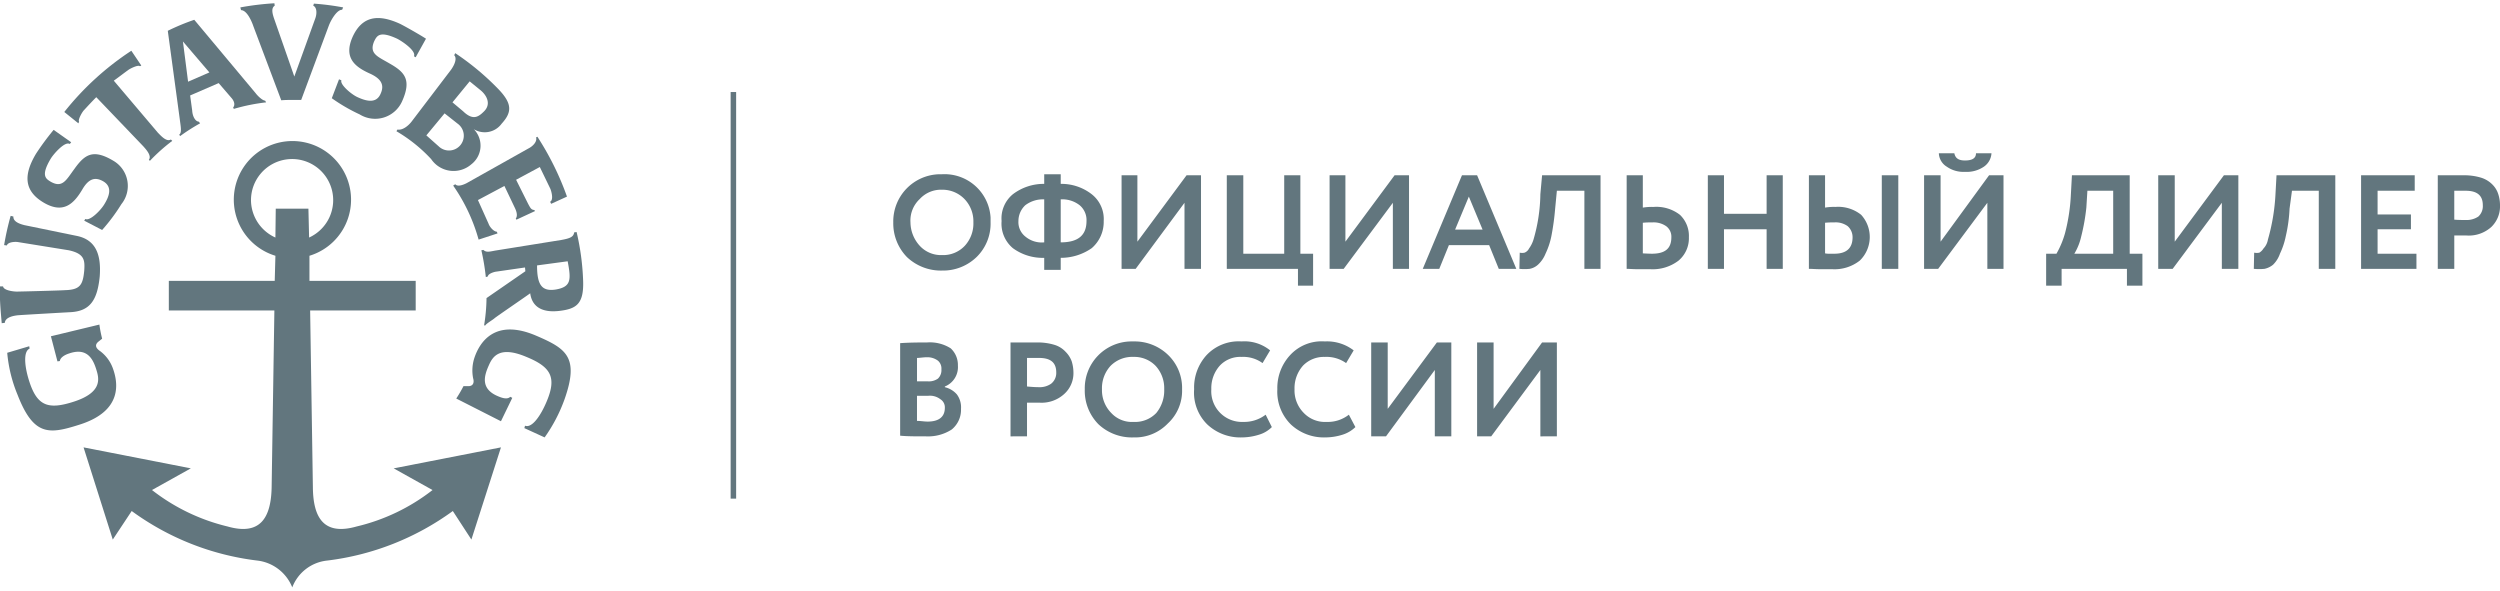<svg id="Слой_1" data-name="Слой 1" xmlns="http://www.w3.org/2000/svg" viewBox="0 0 207.641 48.514" width="182px" height="43px">
  <defs>
    <style>
      .cls-1, .cls-2 {
        fill: #62767e;
      }

      .cls-1 {
        fill-rule: evenodd;
      }
    </style>
  </defs>
  <title>gustavsberg_logo</title>
  <g>
    <path class="cls-1" d="M32.698,38.629l3.227,1.8A16.351,16.351,0,0,1,29.614,43.457c-2.713.771-3.598-.714-3.627-3.229l-.228-14.714h8.767V23.057H25.702V20.971a4.869,4.869,0,1,0-2.827,0l-.057,2.086H14.022v2.457h8.767l-.228,14.714c-.057,2.514-.942,4-3.655,3.229a16.43,16.43,0,0,1-6.283-3.029l3.227-1.8-8.91-1.743,2.427,7.657,1.571-2.371a22.148,22.148,0,0,0,10.423,4.114,3.574,3.574,0,0,1,2.913,2.229,3.486,3.486,0,0,1,2.913-2.229,22.265,22.265,0,0,0,10.423-4.114l1.542,2.371,2.456-7.657ZM20.847,16.343a3.413,3.413,0,1,1,4.826,3.114l-.057-2.4H22.903l-.029,2.4a3.432,3.432,0,0,1-2.028-3.114Z"/>
    <path class="cls-1" d="M.6,29.029a11.761,11.761,0,0,0,.857,3.486C2.799,35.971,4.084,35.8,6.597,35c3.627-1.143,3.227-3.514,2.742-4.771a3.099,3.099,0,0,0-1.028-1.343c-.343-.229-.485-.514-.114-.8l.286-.229a10.19,10.19,0,0,1-.228-1.171l-4.027.971.543,2.086.2-.029c.029-.286.4-.514.771-.629,1.571-.543,2.028.571,2.285,1.429.228.743.4,1.829-1.885,2.571-2.113.686-3.027.371-3.684-1.6-.428-1.286-.543-2.571,0-2.8l-.029-.2Z"/>
    <path class="cls-1" d="M5.711,20.514C7.025,20.8,7.054,21.343,6.997,22.2c-.114,1.2-.343,1.6-1.628,1.629-.314.029-3.627.114-3.827.114-.343.029-1.257-.086-1.285-.429H0v1.114c.029.657.086,1.286.143,1.943l.257-.029c.029-.486.8-.6,1.085-.629.314-.029,3.827-.229,4.369-.257,1.628-.086,2.227-1,2.427-2.943.143-1.829-.314-3.086-1.942-3.4l-4.312-.886c-.457-.114-.942-.314-.914-.714l-.228-.057a22.993,22.993,0,0,0-.543,2.429l.228.029c.086-.286.657-.314.885-.286Z"/>
    <path class="cls-1" d="M28.357,6.4c-.143.343.828,1.171,1.342,1.4.628.286,1.542.6,1.913-.286.314-.686.114-1.229-.914-1.686-1.199-.543-2.17-1.286-1.428-3,.8-1.8,2.17-1.943,3.969-1.114.457.229,1.656.914,2.142,1.229l-.857,1.543L34.383,4.4c.2-.457-1-1.257-1.399-1.457-1.485-.686-1.685-.229-1.913.229C30.642,4.2,31.385,4.429,32.355,5c1.257.714,1.856,1.343,1.028,3.171A2.449,2.449,0,0,1,29.871,9.229a14.422,14.422,0,0,1-2.313-1.343l.6-1.571Z"/>
    <path class="cls-1" d="M7.082,17.914c.371.2,1.257-.686,1.571-1.2.371-.6.742-1.429-.057-1.914-.685-.4-1.228-.257-1.771.686-.685,1.143-1.542,2.029-3.17,1.086-1.713-1-1.685-2.371-.657-4.086A21.803,21.803,0,0,1,4.455,10.514l1.456,1.029-.114.143c-.4-.257-1.342.829-1.571,1.2-.857,1.429-.428,1.686,0,1.943.971.543,1.285-.171,1.942-1.057.857-1.2,1.542-1.714,3.256-.686a2.417,2.417,0,0,1,.657,3.6,15.372,15.372,0,0,1-1.599,2.143l-1.485-.771Z"/>
    <path class="cls-1" d="M10.909,3.943A23.587,23.587,0,0,0,5.34,9.029l1.171.943.057-.143c-.114-.143.257-.8.4-.943.343-.371.685-.743,1.028-1.086l3.912,4.086c.2.229.714.771.457,1.114l.086.086a14.766,14.766,0,0,1,1.856-1.657l-.114-.114c-.371.229-.857-.343-1.085-.571L9.452,6.429c.4-.286.8-.6,1.199-.886.143-.114.828-.457.971-.314l.114-.057Z"/>
    <path class="cls-1" d="M15.792,7.657l.171,1.257c.029.514.286.914.543.914l.114.143a16.326,16.326,0,0,0-1.656,1.057l-.086-.114c.257-.143.114-.771.057-1.257L13.936,2.286a18.72,18.72,0,0,1,2.199-.914l5.112,6.114c.171.229.571.6.771.6l.086.143a15.951,15.951,0,0,0-2.684.543l-.057-.114c.171-.2.114-.514-.143-.8L18.162,6.629Zm1.599-1.914L15.193,3.171l.428,3.343Z"/>
    <path class="cls-1" d="M26.187,1.257c.143-.4.143-.914-.171-1.057l.057-.171a21.641,21.641,0,0,1,2.427.314l-.086.2c-.4-.029-.914.8-1.114,1.343L25.016,8.029h-.771c-.314,0-.571,0-.885.029L21.047,1.914C20.904,1.486,20.504.571,20.019.571L19.962.343A23.149,23.149,0,0,1,22.789,0l.029.2c-.314.2-.2.657-.029,1.143l1.656,4.743Z"/>
    <path class="cls-1" d="M38.752,14.943c-.4.2-.771.286-.942.086l-.171.114a14.715,14.715,0,0,1,2.113,4.486l1.571-.514-.057-.143c-.228,0-.571-.343-.685-.657l-.885-1.971,2.199-1.171.885,1.857c.171.371.2.657.057.857l.057.086,1.542-.714-.057-.086c-.257-.029-.314-.143-.514-.514l-1-2L44.835,13.6l.885,1.829c.171.486.2.943-.029,1.057l.086.171,1.314-.6a23.691,23.691,0,0,0-2.456-4.971l-.114.057c.114.314-.228.714-.628.914Z"/>
    <path class="cls-1" d="M37.467,5.514c.286-.4.514-.943.257-1.2L37.81,4.143a21.768,21.768,0,0,1,3.541,2.943C42.579,8.343,42.522,9.057,41.665,10a1.738,1.738,0,0,1-2.313.457,1.952,1.952,0,0,1-.2,2.914,2.247,2.247,0,0,1-3.341-.429,12.68,12.68,0,0,0-2.884-2.314l.086-.143c.4.086.885-.286,1.171-.657Zm1.542.971L37.581,8.229l.885.743c.828.8,1.285.457,1.742,0,.6-.6.228-1.314-.286-1.743Zm-2.57,5.4A1.23,1.23,0,1,0,38.01,10l-1.085-.857-1.514,1.829Z"/>
    <path class="cls-1" d="M41.094,26.143c-.143.143-.714.457-.8.629l-.086-.029a14.737,14.737,0,0,0,.2-2.257l3.227-2.229-.029-.314-2.37.343c-.257.029-.714.2-.714.4l-.171.057a19.088,19.088,0,0,0-.371-2.229l.171-.029c.228.229.514.143.971.057l5.512-.886c.8-.143 1-.286,1.057-.629L47.891,19a20.74,20.74,0,0,1,.543,4.086c.057,1.886-.571,2.286-1.913,2.457-1.314.171-2.313-.2-2.484-1.457.029,0-2.77,1.914-2.941,2.057Zm6.054-4.714-2.542.343c0,1.543.343,2.2,1.571,2,1.285-.229,1.257-.829.971-2.343Z"/>
    <path class="cls-1" d="M45.235,36.057a13.068,13.068,0,0,0,1.656-3.171c1.228-3.486.143-4.2-2.313-5.257-3.484-1.514-4.741.543-5.169,1.8a3.387,3.387,0,0,0-.114,1.714c.114.371,0,.686-.457.657h-.343a11.238,11.238,0,0,1-.6,1.029l3.712,1.886.942-1.943-.171-.086c-.228.229-.628.114-.971-.029-1.571-.629-1.171-1.771-.8-2.6.314-.714.885-1.629,3.113-.686C45.749,30.2,46.234,31.057,45.435,33c-.514,1.257-1.257,2.314-1.828,2.086l-.057.2Z"/>
    <path class="cls-1" d="M127.937,30.457l-4.084,5.514h-1.171v-7.8h1.371v5.514l4.027-5.514h1.228v7.8H127.937Zm79.704-13.543v-.171h0v-.029h0a2.993,2.993,0,0,0-.143-.857,1.951,1.951,0,0,0-.485-.8,2.265,2.265,0,0,0-.942-.571,4.792,4.792,0,0,0-1.428-.2h-2.17v7.771h1.371V19.286h1a2.787,2.787,0,0,0,2.085-.714,2.385,2.385,0,0,0,.714-1.657ZM119.17,30.457l-4.055,5.514h-1.228v-7.8h1.371v5.514l4.084-5.514h1.199v7.8h-1.371Zm-7.139,3.714.543,1.029a2.672,2.672,0,0,1-1.057.629,4.815,4.815,0,0,1-1.428.229,4.003,4.003,0,0,1-2.884-1.086,3.829,3.829,0,0,1-1.114-2.914,4.016,4.016,0,0,1,1.057-2.829,3.557,3.557,0,0,1,2.884-1.143,3.636,3.636,0,0,1,2.399.743l-.628,1.057a2.802,2.802,0,0,0-1.771-.514,2.409,2.409,0,0,0-1.799.714,2.807,2.807,0,0,0-.714,1.971,2.648,2.648,0,0,0,.771,1.971,2.434,2.434,0,0,0,1.885.743,2.841,2.841,0,0,0,1.856-.6Zm-6.911,0,.514,1.029a2.487,2.487,0,0,1-1.057.629,4.816,4.816,0,0,1-1.428.229,4.003,4.003,0,0,1-2.884-1.086,3.704,3.704,0,0,1-1.085-2.914,3.99,3.99,0,0,1,1.028-2.829,3.651,3.651,0,0,1,2.913-1.143,3.371,3.371,0,0,1,2.37.743l-.628,1.057a2.722,2.722,0,0,0-1.742-.514,2.327,2.327,0,0,0-1.799.714,2.807,2.807,0,0,0-.714,1.971,2.549,2.549,0,0,0,2.656,2.714,2.947,2.947,0,0,0,1.856-.6ZM91.526,32.057a2.692,2.692,0,0,0,.771,1.971,2.335,2.335,0,0,0,1.856.743,2.434,2.434,0,0,0,1.885-.743,2.941,2.941,0,0,0,.657-1.971,2.738,2.738,0,0,0-.714-1.943,2.455,2.455,0,0,0-1.828-.743,2.536,2.536,0,0,0-1.913.743,2.738,2.738,0,0,0-.714,1.943Zm-1.428,0a3.89,3.89,0,0,1,3.798-3.971h.257a3.991,3.991,0,0,1,2.827,1.086,3.8,3.8,0,0,1,1.199,2.886,3.697,3.697,0,0,1-1.199,2.857,3.768,3.768,0,0,1-2.827,1.143,4.07,4.07,0,0,1-2.913-1.086,3.962,3.962,0,0,1-1.142-2.914Zm-3.798-2.6h-1v2.371c.314.029.657.057.971.057A1.656,1.656,0,0,0,87.3,31.6a1.135,1.135,0,0,0,.428-.943c0-.829-.485-1.2-1.428-1.2Zm-1,3.714v2.8H83.93v-7.8h2.227a4.792,4.792,0,0,1,1.428.2,2.065,2.065,0,0,1,.914.571,2.143,2.143,0,0,1,.514.8,3.221,3.221,0,0,1,.143.914,2.321,2.321,0,0,1-.771,1.8,2.787,2.787,0,0,1-2.085.714ZM76.991,29.4c-.314,0-.6.057-.828.057V31.4h.885a1.299,1.299,0,0,0,.857-.229A.97.97,0,0,0,78.19,30.4a.854.854,0,0,0-.286-.714A1.452,1.452,0,0,0,76.991,29.4Zm.114,3.2H76.162v2.086c.314,0,.6.057.885.057.942,0,1.428-.4,1.428-1.143a.79.79,0,0,0-.371-.714A1.419,1.419,0,0,0,77.105,32.6Zm-2.342,3.314V28.229c.828-.057,1.571-.057,2.227-.057a3.226,3.226,0,0,1,1.97.486,1.877,1.877,0,0,1,.6,1.429,1.736,1.736,0,0,1-1.085,1.743v.057a1.895,1.895,0,0,1,1.0.6,1.797,1.797,0,0,1,.343,1.2A2.111,2.111,0,0,1,79.047,35.4a3.595,3.595,0,0,1-2.085.571c-.914,0-1.628,0-2.199-.057ZM204.785,15.571h-.942v2.4c.314.029.628.029.942.029a1.74,1.74,0,0,0,1.057-.286,1.17,1.17,0,0,0,.371-.943c0-.8-.457-1.2-1.428-1.2Zm-4.084,6.486h-4.598V14.286h4.455v1.286h-3.084v1.971h2.77v1.229h-2.77V20.8h3.227Zm-6.74,0h-1.371V15.571h-2.227l-.2,1.486a12.569,12.569,0,0,1-.314,2.286A6.242,6.242,0,0,1,189.364,20.8a2.358,2.358,0,0,1-.571.914,1.661,1.661,0,0,1-.714.343,4.581,4.581,0,0,1-.885,0l.029-1.343a1.081,1.081,0,0,0,.428,0,.985.985,0,0,0,.343-.343,1.415,1.415,0,0,0,.371-.743,16.794,16.794,0,0,0,.628-3.771l.086-1.571h4.883Zm-9.424-5.486L180.454,22.057h-1.199V14.286h1.371V19.8l4.084-5.514h1.199v7.771h-1.371Zm-11.166-1-.086,1.4a16.89,16.89,0,0,1-.428,2.4A4.829,4.829,0,0,1,172.287,20.8h3.227V15.571ZM171.23,23.457H169.945V20.8h.857a7.503,7.503,0,0,0,.714-1.714,15.48,15.48,0,0,0,.485-3.229l.086-1.571h4.798V20.8H177.941v2.657h-1.285v-1.4H171.23Zm-10.195-11h1.285c.086.429.371.6.885.6.571,0,.914-.171.914-.6h1.285a1.449,1.449,0,0,1-.628,1.114A2.516,2.516,0,0,1,163.205,14a2.401,2.401,0,0,1-1.514-.429,1.361,1.361,0,0,1-.657-1.114Zm4.027,4.114-4.084,5.486H159.807V14.286h1.371V19.8l4.027-5.514h1.199v7.771h-1.342Zm-14.821-2.286h1.342v2.686a4.321,4.321,0,0,1,.857-.057,3.046,3.046,0,0,1,2.142.657,2.731,2.731,0,0,1-.114,3.8,3.387,3.387,0,0,1-2.313.714H151.097c-.314,0-.6-.029-.857-.029ZM152.354,18.2a6.956,6.956,0,0,0-.771.029v2.543a1.628,1.628,0,0,0,.371.029h.4c.971,0,1.514-.429,1.514-1.371a1.233,1.233,0,0,0-.4-.914A1.699,1.699,0,0,0,152.354,18.2Zm5.312,3.857h-1.371V14.286h1.371Zm-9.595,0h-1.342V18.771h-3.541v3.286h-1.342V14.286h1.342v3.2h3.541v-3.2H148.07ZM135.105,14.286h1.342v2.686a4.611,4.611,0,0,1,.885-.057,3.191,3.191,0,0,1,2.199.657,2.415,2.415,0,0,1,.742,1.857,2.426,2.426,0,0,1-.857,1.943,3.536,3.536,0,0,1-2.37.714h-1.085c-.343,0-.628-.029-.857-.029ZM137.247,18.2a7.217,7.217,0,0,0-.8.029v2.543c.514.029.742.029.742.029,1.114,0,1.628-.429,1.628-1.371a1.083,1.083,0,0,0-.428-.914A1.828,1.828,0,0,0,137.247,18.2Zm-4.312,3.857h-1.342V15.571h-2.285l-.143,1.486a20.92,20.92,0,0,1-.314,2.286A6.243,6.243,0,0,1,128.365,20.8a2.499,2.499,0,0,1-.628.914,1.418,1.418,0,0,1-.685.343,4.288,4.288,0,0,1-.857,0l.029-1.343a.943.943,0,0,0,.4,0,.715.715,0,0,0,.371-.343,2.587,2.587,0,0,0,.371-.743,14.026,14.026,0,0,0,.571-3.771l.143-1.571h4.855ZM123.139,18.8l-1.142-2.743L120.855,18.8Zm-3.598,3.257h-1.371l3.256-7.771h1.257l3.256,7.771h-1.456l-.8-1.971h-3.341Zm-3.855-5.486-4.084,5.486h-1.171V14.286H111.745V19.8l4.084-5.514h1.199v7.771H115.686Zm-7.882,5.486h-5.911V14.286h1.371V20.8h3.398V14.286H108.004V20.8h1.057v2.657h-1.257Zm-9.424-5.486L94.325,22.057H93.154V14.286h1.314V19.8l4.084-5.514h1.199v7.771H98.38ZM84.587,18.086a1.525,1.525,0,0,0,.571,1.286,2.116,2.116,0,0,0,1.571.486V16.286a2.441,2.441,0,0,0-1.571.486,1.797,1.797,0,0,0-.571,1.314Zm5.654,0a1.606,1.606,0,0,0-.571-1.314,2.343,2.343,0,0,0-1.571-.486v3.571c1.428,0,2.142-.571,2.142-1.771Zm-2.142,4.057H86.729v-1a4.187,4.187,0,0,1-2.599-.8,2.657,2.657,0,0,1-.942-2.257,2.603,2.603,0,0,1,.942-2.229A4.237,4.237,0,0,1,86.729,15v-.8h1.371V15a4.098,4.098,0,0,1,2.57.857,2.618,2.618,0,0,1,1,2.229,2.875,2.875,0,0,1-1,2.257,4.49,4.49,0,0,1-2.57.8ZM75.62,18.2a2.927,2.927,0,0,0,.771,1.943,2.397,2.397,0,0,0,1.856.771,2.458,2.458,0,0,0,1.885-.771A2.738,2.738,0,0,0,80.846,18.2a2.672,2.672,0,0,0-.742-1.943,2.545,2.545,0,0,0-1.856-.771,2.397,2.397,0,0,0-1.856.771A2.445,2.445,0,0,0,75.62,18.2Zm-1.428,0a3.92,3.92,0,0,1,3.827-4h.228a3.829,3.829,0,0,1,4.027,3.6v.4a3.878,3.878,0,0,1-1.142,2.857A4.008,4.008,0,0,1,78.247,22.2a4.096,4.096,0,0,1-2.913-1.114A4.012,4.012,0,0,1,74.192,18.2Z"/>
    <rect class="cls-2" x="60.684" y="7.371" width="0.457" height="33.771"/>
  </g>
</svg>
